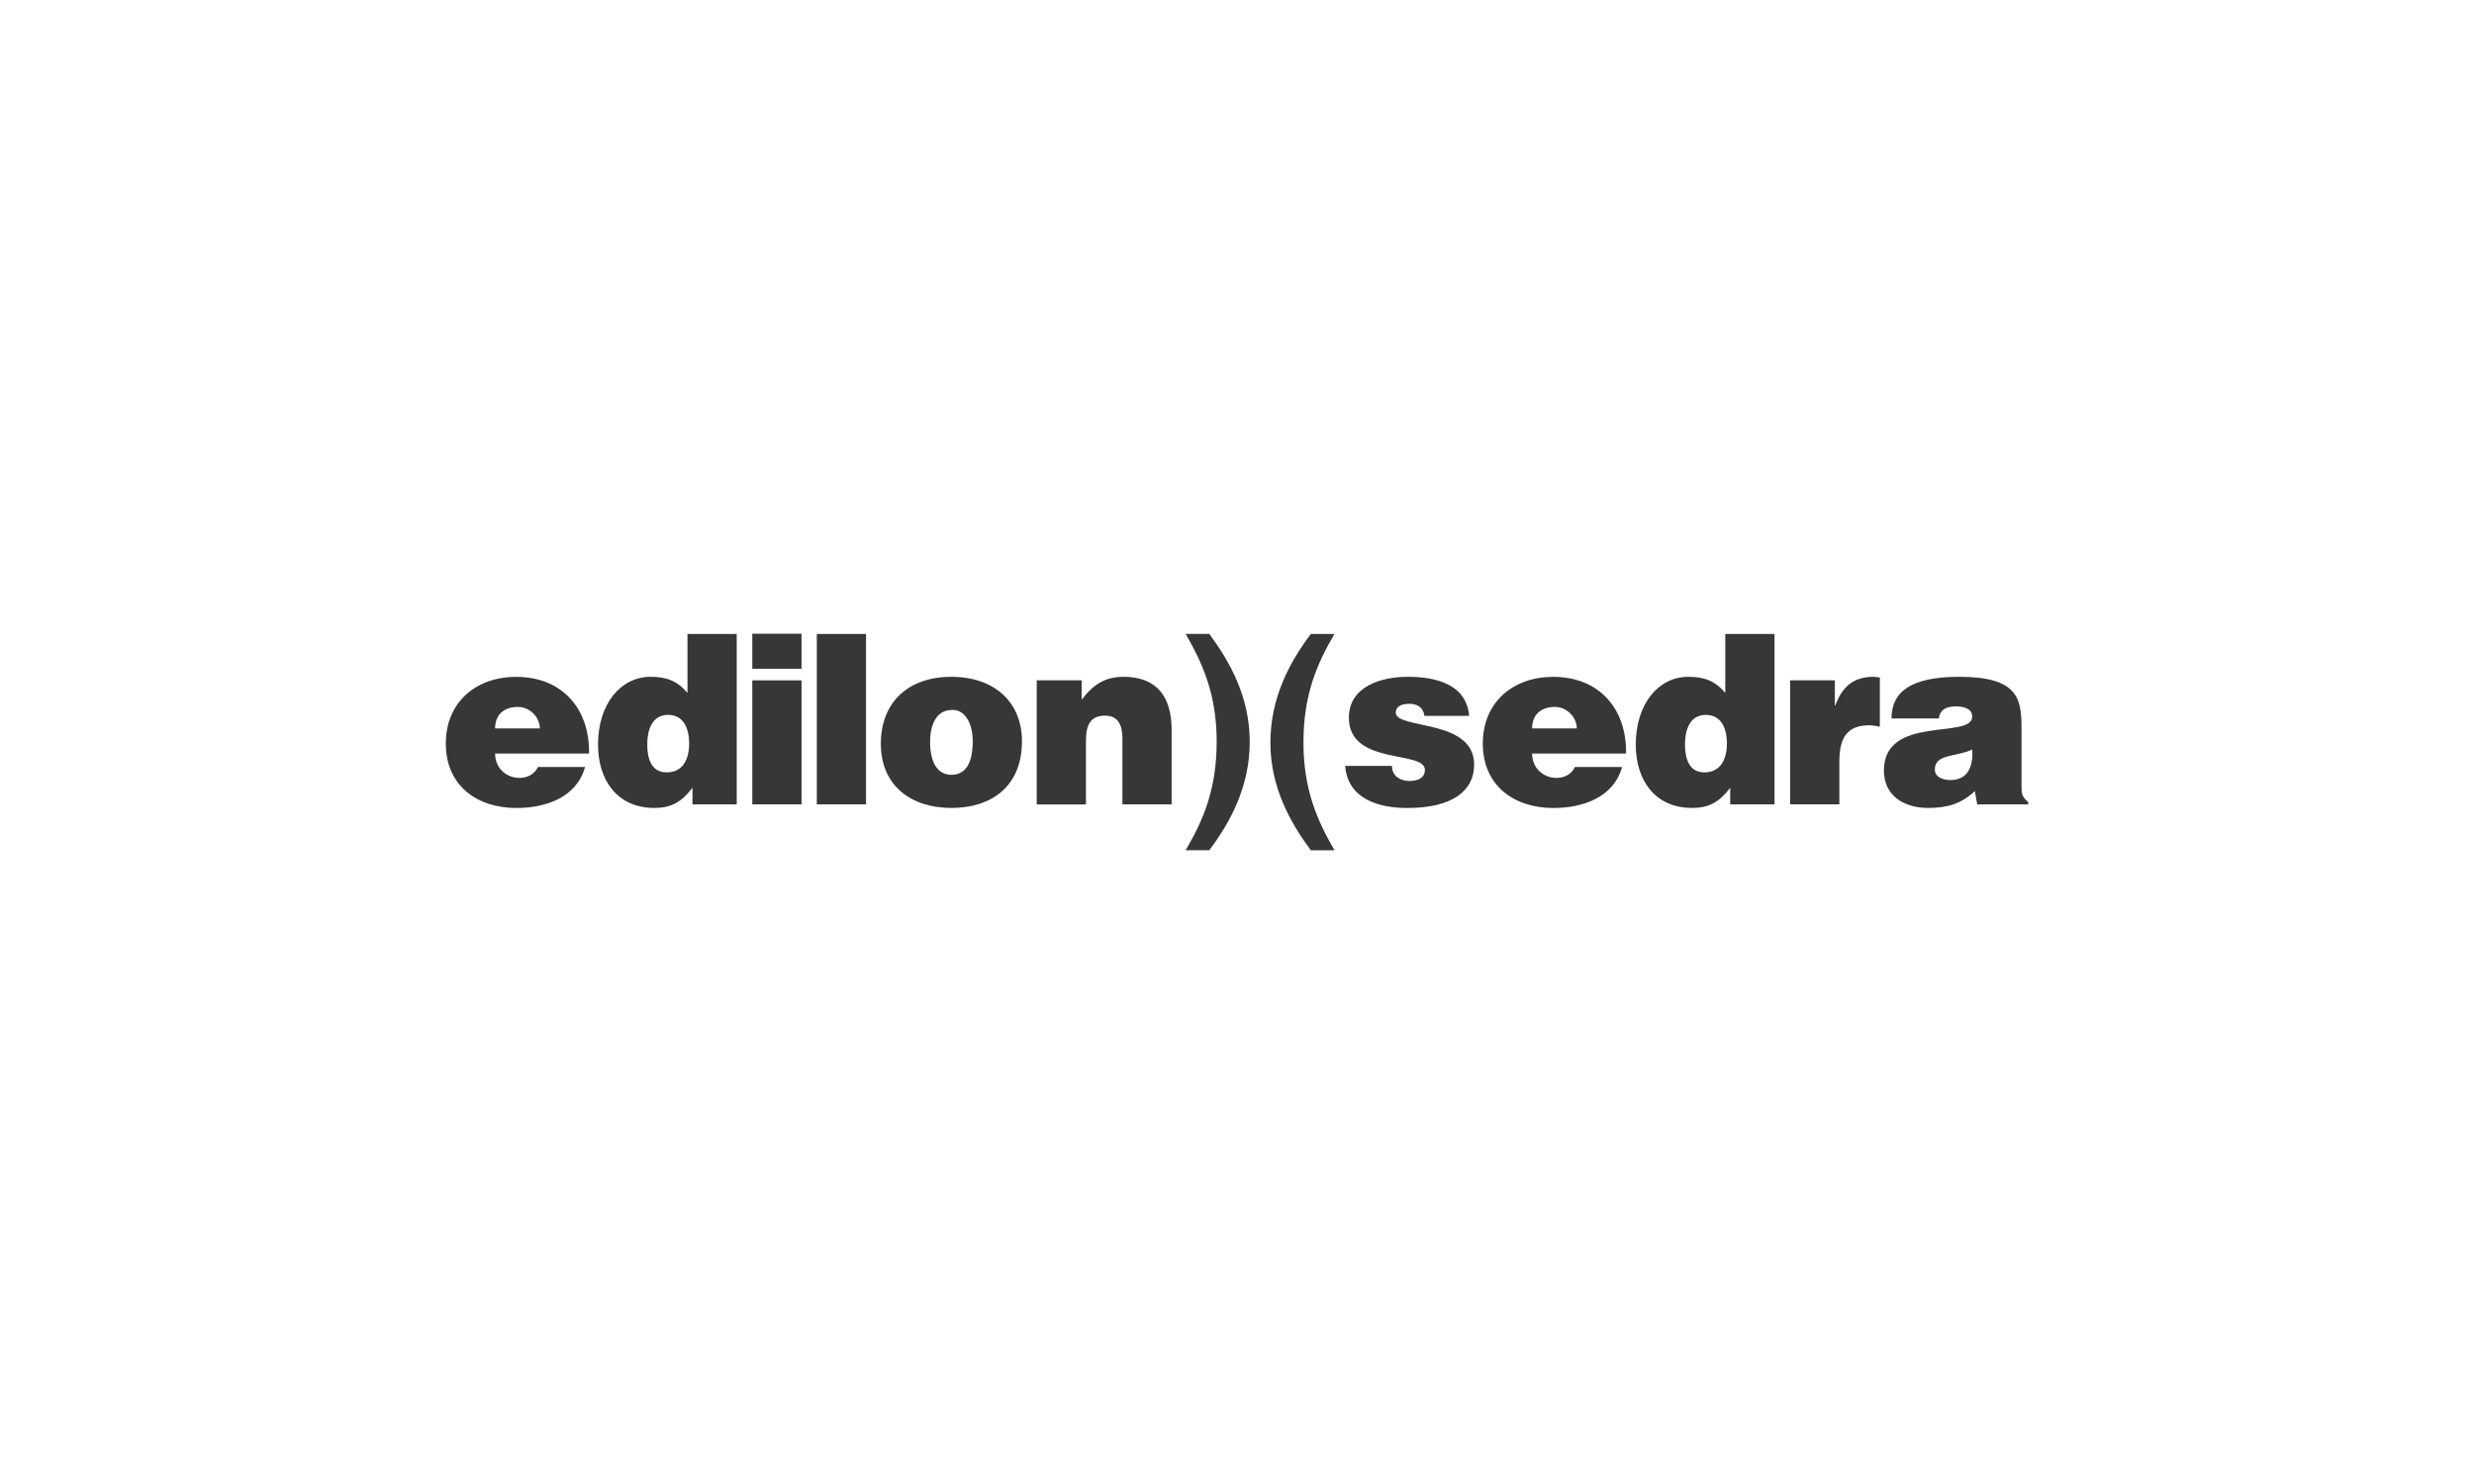 <svg xmlns="http://www.w3.org/2000/svg" id="Capa_1" data-name="Capa 1" viewBox="0 0 500 300"><defs><style>      .cls-1 {        fill: #383737;      }    </style></defs><g><path class="cls-1" d="M100.06,152.33c0,2.97,2.3,4.93,4.93,4.93,1.58,0,3.01-.72,3.73-2.2h9.52c-1.72,6.22-8.04,8.28-13.88,8.28-8.04,0-14.26-4.59-14.26-13.02s6.17-13.49,14.21-13.49c9.28,0,14.88,6.41,14.74,15.5h-19Zm9.04-5.07c0-2.3-2.06-4.35-4.4-4.35-2.97,0-4.64,1.67-4.64,4.35h9.04Z"></path><path class="cls-1" d="M139.95,162.61v-3.35c-2.34,3.06-4.5,4.07-7.7,4.07-7.56,0-11.39-5.69-11.39-12.78,0-8.33,4.64-13.73,10.62-13.73,3.16,0,5.36,.77,7.46,3.25v-11.91h9.95v34.45h-8.95Zm-.67-12.3c0-2.78-.96-5.79-4.26-5.79s-4.21,3.16-4.21,5.93c0,2.63,.67,5.69,3.92,5.69,3.45,0,4.55-2.92,4.55-5.84Z"></path><rect class="cls-1" x="152.04" y="128.11" width="9.95" height="7.08"></rect><rect class="cls-1" x="152.04" y="137.54" width="9.95" height="25.07"></rect><path class="cls-1" d="M165.08,162.61v-34.45h9.95v34.45h-9.95Z"></path><path class="cls-1" d="M192.23,136.82c8.85,0,14.31,5.22,14.31,13.02,0,9.19-6.22,13.49-14.26,13.49s-14.26-4.4-14.26-12.97,5.74-13.54,14.21-13.54Zm-4.26,13.02c0,4.74,1.77,6.79,4.31,6.79,2.68,0,4.31-2.06,4.31-6.79,0-3.68-1.63-6.46-4.21-6.32-3.4,0-4.4,3.49-4.4,6.32Z"></path><path class="cls-1" d="M209.52,137.54h9.09v3.92c2.25-3.01,4.69-4.64,8.47-4.64,6.6,0,9.71,3.88,9.71,10.77v15.02h-9.95v-13.25c0-2.49-.67-4.69-3.49-4.69-3.06,0-3.88,1.96-3.88,5.17v12.78h-9.95v-25.07Z"></path><path class="cls-1" d="M281.32,154.81c0,1.01,.38,1.77,1.05,2.3,.62,.48,1.48,.77,2.44,.77,1.53,0,3.16-.48,3.16-2.25,0-4.02-15.36-.81-15.36-10.53,0-6.41,6.65-8.28,11.87-8.28s11.87,1.24,12.44,7.9h-9.04c-.1-.81-.43-1.39-.96-1.82s-1.24-.62-2.01-.62c-1.72,0-2.82,.53-2.82,1.77,0,3.49,15.84,1.15,15.84,10.53,0,5.22-4.31,8.76-13.49,8.76-5.74,0-12.06-1.77-12.58-8.52h9.47Z"></path><path class="cls-1" d="M309.64,152.33c0,2.97,2.3,4.93,4.93,4.93,1.58,0,3.01-.72,3.73-2.2h9.52c-1.72,6.22-8.04,8.28-13.88,8.28-8.04,0-14.26-4.59-14.26-13.02s6.17-13.49,14.21-13.49c9.28,0,14.88,6.41,14.74,15.5h-19Zm9.04-5.07c0-2.3-2.06-4.35-4.4-4.35-2.97,0-4.64,1.67-4.64,4.35h9.04Z"></path><path class="cls-1" d="M349.68,162.61v-3.35c-2.34,3.06-4.5,4.07-7.7,4.07-7.56,0-11.39-5.69-11.39-12.78,0-8.33,4.64-13.73,10.62-13.73,3.16,0,5.36,.77,7.47,3.25v-11.91h9.95v34.45h-8.95Zm-.67-12.3c0-2.78-.96-5.79-4.26-5.79s-4.21,3.16-4.21,5.93c0,2.63,.67,5.69,3.92,5.69,3.44,0,4.55-2.92,4.55-5.84Z"></path><path class="cls-1" d="M361.79,137.54h9.04v5.07h.1c1.39-3.92,3.83-5.79,7.7-5.79,.43,0,.86,.1,1.29,.14v9.95c-.67-.1-1.39-.29-2.06-.29-4.07,0-6.12,1.91-6.12,7.32v8.66h-9.95v-25.07Z"></path><path class="cls-1" d="M399.6,162.61l-.48-2.68c-2.82,2.63-5.69,3.4-9.43,3.4-4.74,0-8.95-2.35-8.95-7.56,0-11.39,17.85-6.22,17.85-10.91,0-1.82-2.2-2.06-3.25-2.06-1.39,0-3.25,.29-3.49,2.44h-9.57c0-5.31,3.78-8.42,13.69-8.42,11.87,0,12.58,4.4,12.58,10.38v11.72c0,1.44,.05,2.15,1.34,3.21v.48h-10.29Zm-1.01-11.1c-3.25,1.58-7.56,.81-7.56,4.07,0,1.25,1.2,2.11,3.16,2.11,3.49,0,4.64-2.73,4.4-6.17Z"></path></g><g><path class="cls-1" d="M244.4,128.15c4.13,5.57,8.17,12.72,8.17,21.77s-3.85,16.2-8.17,21.96h-4.78c3.57-6.08,6.27-12.35,6.27-21.96s-2.88-15.88-6.27-21.77h4.78Z"></path><path class="cls-1" d="M264.92,171.89c-4.13-5.57-8.17-12.72-8.17-21.77s3.85-16.2,8.17-21.96h4.78c-3.57,6.08-6.27,12.35-6.27,21.96s2.88,15.88,6.27,21.77h-4.78Z"></path></g></svg>